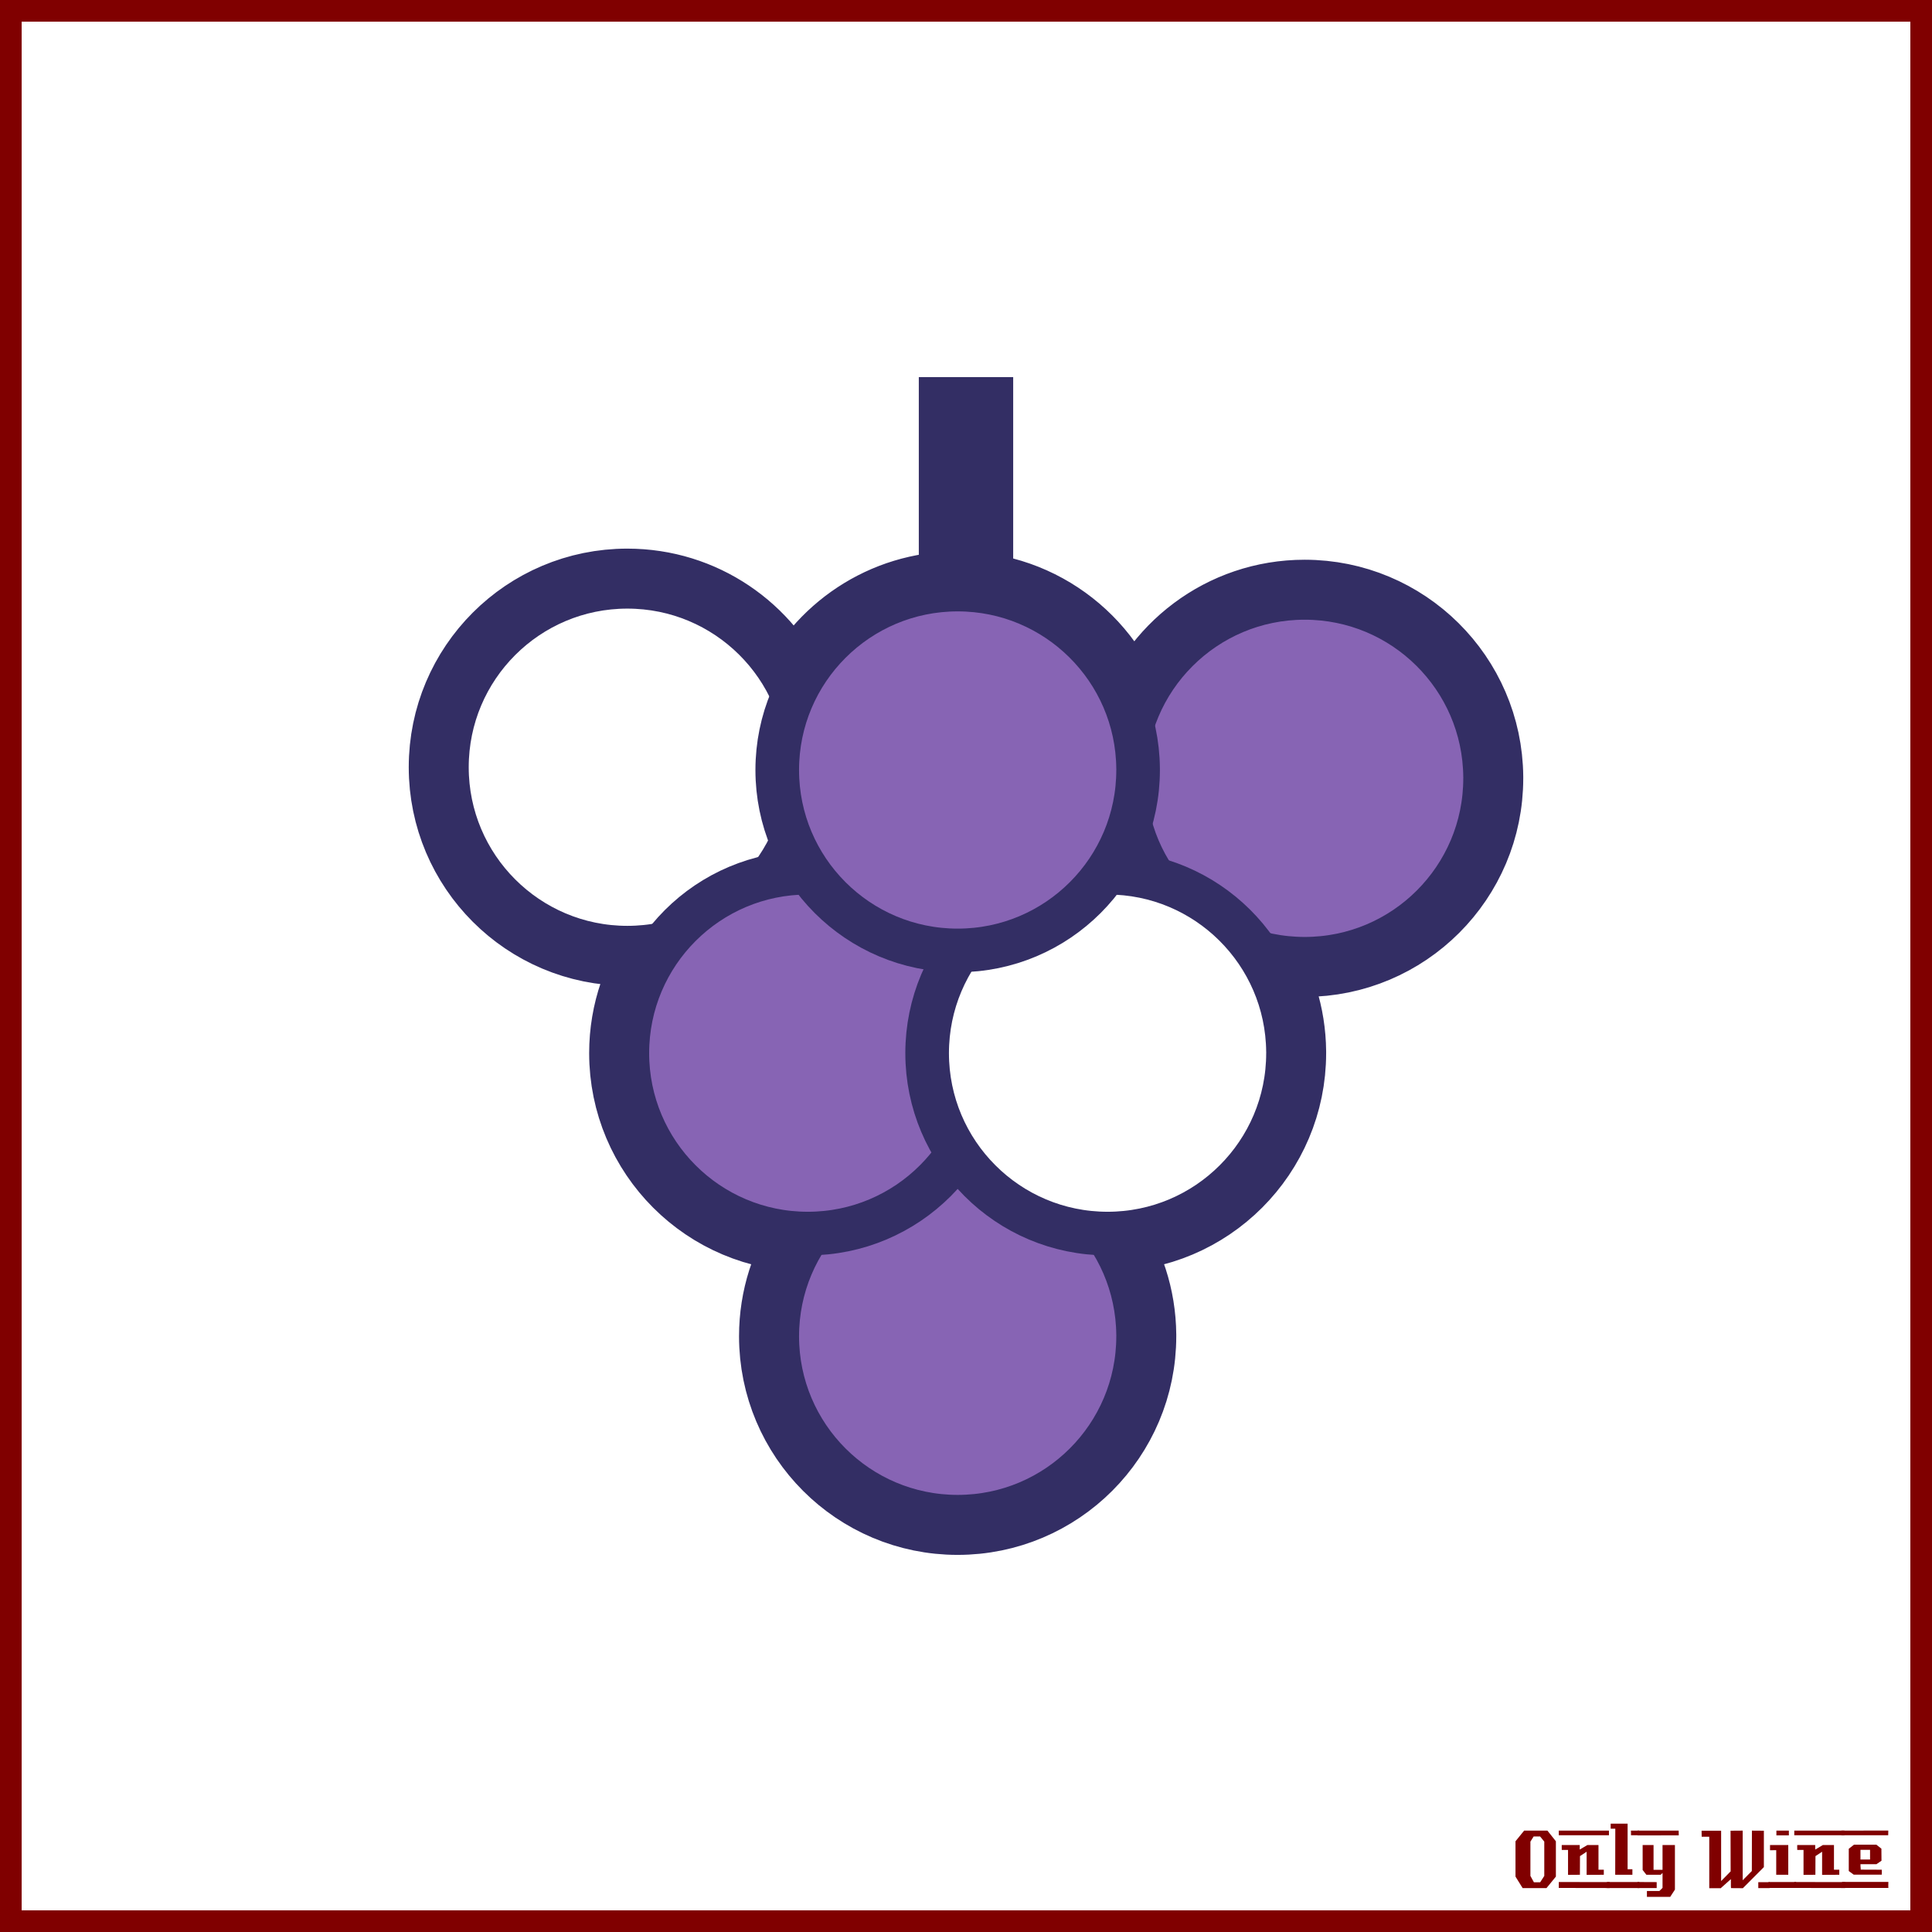 <?xml version="1.0" encoding="UTF-8" standalone="no"?>
<!-- Created with Inkscape (http://www.inkscape.org/) -->

<svg
   xmlns:dc="http://purl.org/dc/elements/1.1/"
   xmlns:cc="http://creativecommons.org/ns#"
   xmlns:rdf="http://www.w3.org/1999/02/22-rdf-syntax-ns#"
   xmlns:svg="http://www.w3.org/2000/svg"
   xmlns="http://www.w3.org/2000/svg"
   xmlns:sodipodi="http://sodipodi.sourceforge.net/DTD/sodipodi-0.dtd"
   xmlns:inkscape="http://www.inkscape.org/namespaces/inkscape"
   width="885.827"
   height="885.827"
   id="svg2"
   version="1.1"
   inkscape:version="0.48+devel r9772"
   sodipodi:docname="OnlyWine-160.svg">
  <defs
     id="defs22" />
  <sodipodi:namedview
     pagecolor="#ffffff"
     bordercolor="#666666"
     borderopacity="1"
     objecttolerance="10"
     gridtolerance="10"
     guidetolerance="10"
     inkscape:pageopacity="0"
     inkscape:pageshadow="2"
     inkscape:window-width="1440"
     inkscape:window-height="851"
     id="namedview20"
     showgrid="false"
     inkscape:zoom="0.78570671"
     inkscape:cx="442.91336"
     inkscape:cy="442.91336"
     inkscape:window-x="0"
     inkscape:window-y="1"
     inkscape:window-maximized="1"
     inkscape:current-layer="layer2" />
  <g
     inkscape:groupmode="layer"
     id="layer1"
     inkscape:label="Background"
     style="display:inline"
     sodipodi:insensitive="true">
    <g
       inkscape:label="Background"
       id="layer1-6"
       transform="translate(-1.335144e-5,-166.536)">
      <rect
         style="color:#000000;fill:none;stroke:#800000;stroke-width:9.933;stroke-linecap:butt;stroke-linejoin:miter;stroke-miterlimit:4;stroke-opacity:1;stroke-dasharray:none;stroke-dashoffset:0;marker:none;visibility:visible;display:inline;overflow:visible;enable-background:accumulate"
         id="rect3840"
         width="875.901"
         height="875.894"
         x="4.963"
         y="171.502" />
      <g
         id="g3889"
         style="fill:#800000">
        <path
           d="m 713.379,1026.962 -4.32,5.28 -10.92,0 -3.28,-5.28 0,-16.2 3.96,-4.88 10.68,0 3.88,4.88 0,16.2 m -5.32,-0.32 0,-15.72 -1.92,-2.36 -2.96,0 -1.48,2.36 0,15.72 1.6,2.92 2.88,0 1.88,-2.92"
           style="font-size:40px;font-style:normal;font-variant:normal;font-weight:normal;font-stretch:normal;text-align:start;line-height:125%;letter-spacing:0px;word-spacing:0px;writing-mode:lr-tb;text-anchor:start;fill:#800000;fill-opacity:1;stroke:none;font-family:LambrettistA;-inkscape-font-specification:LambrettistA"
           id="path3847"
           inkscape:connector-curvature="0" />
        <path
           d="m 737.71,1008.002 -23,0 0,-2.12 23,0 0,2.12 m -2.36,18.12 c -3.733,0 -6.36,0.013 -7.88,0.04 l 0,-10.6 -3.04,2 -0.04,8.56 -5.44,0.04 c 0,0 0,-3.813 0,-11.44 l -2.88,0 c -0.027,-1.52 -0.027,-2.267 0,-2.24 l 8.24,0 0,2.08 3.52,-2.08 5.08,0 c -2e-5,0 -2e-5,3.773 0,11.32 l 2.44,0 0,2.32 m 2.68,6.08 -23.32,-0.04 0,-2.72 23.32,0.04 c -2e-5,0 -2e-5,0.907 0,2.72"
           style="font-size:40px;font-style:normal;font-variant:normal;font-weight:normal;font-stretch:normal;text-align:start;line-height:125%;letter-spacing:0px;word-spacing:0px;writing-mode:lr-tb;text-anchor:start;fill:#800000;fill-opacity:1;stroke:none;font-family:LambrettistA;-inkscape-font-specification:LambrettistA"
           id="path3849"
           inkscape:connector-curvature="0" />
        <path
           d="m 751.538,1008.002 -3.72,0 c -10e-6,-0.72 -10e-6,-1.12 0,-1.2 -0.027,-0.08 -0.04,-0.387 -0.04,-0.92 l 3.76,0 0,2.12 m -3.08,18.12 -7.88,0 0.04,-21.12 -2.12,0 0,-2.32 7.76,0 0,20.92 2.2,0 0,2.52 m 3.2,6.08 -14.88,0 c 0,0 0,-0.92 0,-2.76 l 14.84,0 c -10e-6,0.747 0.013,1.667 0.04,2.76"
           style="font-size:40px;font-style:normal;font-variant:normal;font-weight:normal;font-stretch:normal;text-align:start;line-height:125%;letter-spacing:0px;word-spacing:0px;writing-mode:lr-tb;text-anchor:start;fill:#800000;fill-opacity:1;stroke:none;font-family:LambrettistA;-inkscape-font-specification:LambrettistA"
           id="path3851"
           inkscape:connector-curvature="0" />
        <path
           d="m 769.717,1008.042 -18.92,0.04 c 0,-1.467 0,-2.2 0,-2.2 l 18.88,0 c 0.027,1.333 0.04,2.053 0.04,2.16 m -1.76,24.88 -2.16,3.32 -10.68,0 0,-2.68 5.72,0 1.44,-1.44 0,-6.84 -0.84,0.84 -6.56,0 -1.72,-2.2 0,-11.44 5,0 0,11.36 4.12,0 0,-11.36 5.68,0 0,20.44 m -8.36,-0.72 -8.8,0 0,-2.76 8.8,0.04 0,2.72"
           style="font-size:40px;font-style:normal;font-variant:normal;font-weight:normal;font-stretch:normal;text-align:start;line-height:125%;letter-spacing:0px;word-spacing:0px;writing-mode:lr-tb;text-anchor:start;fill:#800000;fill-opacity:1;stroke:none;font-family:LambrettistA;-inkscape-font-specification:LambrettistA"
           id="path3853"
           inkscape:connector-curvature="0" />
        <path
           d="m 811.381,1032.242 -5.2,0 0,-2.72 5.2,0 0,2.72 m -2.64,-9.64 -9.64,9.68 c -2,0 -3.8,-0.013 -5.4,-0.04 -0.08,0 -0.107,-1.373 -0.08,-4.12 l -4.76,4.24 c -10e-6,-0.027 -0.013,-0.053 -0.04,-0.08 l -5.12,0 c -10e-6,0 -10e-6,-7.867 0,-23.6 l -3.48,0 -0.04,-2.76 8.96,0 0,23.08 4.36,-4.44 -0.04,-18.64 c 2.187,10e-5 4.04,-0.013 5.56,-0.04 l 0,22.76 4.2,-4.24 0.04,-18.52 c 1.387,0.027 3.213,0.04 5.48,0.04 -3e-5,3.28 -3e-5,8.84 0,16.68"
           style="font-size:40px;font-style:normal;font-variant:normal;font-weight:normal;font-stretch:normal;text-align:start;line-height:125%;letter-spacing:0px;word-spacing:0px;writing-mode:lr-tb;text-anchor:start;fill:#800000;fill-opacity:1;stroke:none;font-family:LambrettistA;-inkscape-font-specification:LambrettistA"
           id="path3855"
           inkscape:connector-curvature="0" />
        <path
           d="m 820.202,1008.042 -5.72,0 0,-2.16 5.72,0 0,2.16 m -0.28,18.08 -5.52,0 c -0.027,-2.16 -0.027,-5.92 0,-11.28 l -2.84,0.04 c -0.027,-1.573 -0.027,-2.373 0,-2.4 l 8.36,0 0,13.64 m 3.6,6.04 -12.64,0 c 0,0 0,-0.907 0,-2.72 l 12.64,0 0,2.72"
           style="font-size:40px;font-style:normal;font-variant:normal;font-weight:normal;font-stretch:normal;text-align:start;line-height:125%;letter-spacing:0px;word-spacing:0px;writing-mode:lr-tb;text-anchor:start;fill:#800000;fill-opacity:1;stroke:none;font-family:LambrettistA;-inkscape-font-specification:LambrettistA"
           id="path3857"
           inkscape:connector-curvature="0" />
        <path
           d="m 845.679,1008.002 -23,0 0,-2.12 23,0 0,2.12 m -2.36,18.12 c -3.733,0 -6.36,0.013 -7.88,0.04 l 0,-10.6 -3.04,2 -0.04,8.56 -5.44,0.04 c 0,0 0,-3.813 0,-11.44 l -2.88,0 c -0.027,-1.52 -0.027,-2.267 0,-2.24 l 8.24,0 0,2.08 3.52,-2.08 5.08,0 c -2e-5,0 -2e-5,3.773 0,11.32 l 2.44,0 0,2.32 m 2.68,6.08 -23.32,-0.04 0,-2.72 23.32,0.04 c -2e-5,0 -2e-5,0.907 0,2.72"
           style="font-size:40px;font-style:normal;font-variant:normal;font-weight:normal;font-stretch:normal;text-align:start;line-height:125%;letter-spacing:0px;word-spacing:0px;writing-mode:lr-tb;text-anchor:start;fill:#800000;fill-opacity:1;stroke:none;font-family:LambrettistA;-inkscape-font-specification:LambrettistA"
           id="path3859"
           inkscape:connector-curvature="0" />
        <path
           d="m 865.787,1005.842 -0.04,2.16 -21.48,0 c 0,10e-5 0,-0.707 0,-2.12 l 21.52,-0.04 m -3,20.24 -12.84,0 -2.28,-1.68 0,-10.2 2.4,-1.88 10.24,0 2.32,1.84 0.04,5.52 -2.32,1.6 -7.32,0 c -10e-6,0.64 0.013,1.067 0.04,1.28 0.053,0.213 0.08,0.613 0.08,1.2 l 9.64,0.04 c 0.053,0.907 0.053,1.667 0,2.28 m 3.04,6.08 -21.24,0 c 0,0 0,-0.92 0,-2.76 l 21.24,0 c -0.053,1.493 -0.053,2.413 0,2.76 m -8.4,-13.04 0,-4.44 -4.4,0 0,4.44 4.4,0"
           style="font-size:40px;font-style:normal;font-variant:normal;font-weight:normal;font-stretch:normal;text-align:start;line-height:125%;letter-spacing:0px;word-spacing:0px;writing-mode:lr-tb;text-anchor:start;fill:#800000;fill-opacity:1;stroke:none;font-family:LambrettistA;-inkscape-font-specification:LambrettistA"
           id="path3861"
           inkscape:connector-curvature="0" />
      </g>
    </g>
  </g>
  <g
     inkscape:groupmode="layer"
     id="layer2"
     inkscape:label="Draw">
    <g
       id="g14831"
       transform="translate(692.954,4.905)">
      <g
         id="g14822">
        <path
           style="color:#000000;fill:none;stroke:#332e64;stroke-width:35;stroke-linecap:round;stroke-linejoin:round;stroke-miterlimit:4;stroke-opacity:1;stroke-dasharray:none;stroke-dashoffset:0;marker:none;visibility:visible;display:inline;overflow:visible;enable-background:accumulate"
           d="m -405.322,264.139 c -45.689,0 -82.719,37.029 -82.719,82.719 0,45.689 37.029,82.719 82.719,82.719 5.8,0 11.443,-0.583 16.906,-1.719 -10.599,13.906 -16.906,31.26 -16.906,50.094 0,45.689 37.029,82.719 82.719,82.719 0.241,0 0.478,0.002 0.719,0 -9.275,13.368 -14.719,29.591 -14.719,47.094 0,45.689 37.029,82.75 82.719,82.75 45.689,0 82.75,-37.061 82.75,-82.75 l 0,-0.719 c -0.149,-17.237 -5.575,-33.196 -14.719,-46.375 0.237,0.002 0.481,0 0.719,0 45.689,0 82.719,-37.029 82.719,-82.719 l 0,-0.719 c -0.146,-16.827 -5.311,-32.443 -14.062,-45.438 6.919,1.877 14.174,2.875 21.687,2.875 45.689,0 82.75,-37.029 82.75,-82.719 l 0,-0.719 c -0.394,-45.408 -37.34,-82 -82.75,-82 -37.112,0 -68.517,24.432 -79,58.094 -9.236,-35.64 -41.623,-61.938 -80.094,-61.938 -33.585,0 -62.476,20.03 -75.438,48.781 -12.679,-29.451 -41.943,-50.031 -76,-50.031 z"
           id="path13984"
           inkscape:connector-curvature="0" />
        <path
           transform="translate(-150.767,103.778)"
           sodipodi:open="true"
           sodipodi:end="6.2745164"
           sodipodi:start="0"
           d="m -171.82,243.093 c 0,45.689 -37.039,82.728 -82.728,82.728 -45.689,0 -82.728,-37.039 -82.728,-82.728 0,-45.689 37.039,-82.728 82.728,-82.728 45.41,0 82.331,36.603 82.725,82.011"
           sodipodi:ry="82.728073"
           sodipodi:rx="82.728073"
           sodipodi:cy="243.09325"
           sodipodi:cx="-254.54791"
           id="path14774"
           style="color:#000000;fill:#ffffff;fill-opacity:1;stroke:#332e64;stroke-width:20;stroke-linecap:round;stroke-linejoin:round;stroke-miterlimit:4;stroke-opacity:1;stroke-dasharray:none;stroke-dashoffset:0;marker:none;visibility:visible;display:inline;overflow:visible;enable-background:accumulate"
           sodipodi:type="arc" />
        <path
           transform="translate(159.781,108.869)"
           sodipodi:open="true"
           sodipodi:end="6.2745164"
           sodipodi:start="0"
           d="m -171.82,243.093 c 0,45.689 -37.039,82.728 -82.728,82.728 -45.689,0 -82.728,-37.039 -82.728,-82.728 0,-45.689 37.039,-82.728 82.728,-82.728 45.41,0 82.331,36.603 82.725,82.011"
           sodipodi:ry="82.728073"
           sodipodi:rx="82.728073"
           sodipodi:cy="243.09325"
           sodipodi:cx="-254.54791"
           id="path14778"
           style="color:#000000;fill:#8764b4;fill-opacity:1;stroke:#332e64;stroke-width:20;stroke-linecap:round;stroke-linejoin:round;stroke-miterlimit:4;stroke-opacity:1;stroke-dasharray:none;stroke-dashoffset:0;marker:none;visibility:visible;display:inline;overflow:visible;enable-background:accumulate"
           sodipodi:type="arc" />
        <path
           sodipodi:type="arc"
           style="color:#000000;fill:#8764b4;fill-opacity:1;stroke:#332e64;stroke-width:20;stroke-linecap:round;stroke-linejoin:round;stroke-miterlimit:4;stroke-opacity:1;stroke-dasharray:none;stroke-dashoffset:0;marker:none;visibility:visible;display:inline;overflow:visible;enable-background:accumulate"
           id="path14784"
           sodipodi:cx="-254.54791"
           sodipodi:cy="243.09325"
           sodipodi:rx="82.728073"
           sodipodi:ry="82.728073"
           d="m -171.82,243.093 c 0,45.689 -37.039,82.728 -82.728,82.728 -45.689,0 -82.728,-37.039 -82.728,-82.728 0,-45.689 37.039,-82.728 82.728,-82.728 45.41,0 82.331,36.603 82.725,82.011"
           sodipodi:start="0"
           sodipodi:end="6.2745164"
           sodipodi:open="true"
           transform="translate(0.689,364.689)" />
        <path
           sodipodi:type="arc"
           style="color:#000000;fill:#8764b4;fill-opacity:1;stroke:#332e64;stroke-width:20;stroke-linecap:round;stroke-linejoin:round;stroke-miterlimit:4;stroke-opacity:1;stroke-dasharray:none;stroke-dashoffset:0;marker:none;visibility:visible;display:inline;overflow:visible;enable-background:accumulate"
           id="path14780"
           sodipodi:cx="-254.54791"
           sodipodi:cy="243.09325"
           sodipodi:rx="82.728073"
           sodipodi:ry="82.728073"
           d="m -171.82,243.093 c 0,45.689 -37.039,82.728 -82.728,82.728 -45.689,0 -82.728,-37.039 -82.728,-82.728 0,-45.689 37.039,-82.728 82.728,-82.728 45.41,0 82.331,36.603 82.725,82.011"
           sodipodi:start="0"
           sodipodi:end="6.2745164"
           sodipodi:open="true"
           transform="translate(-68.039,234.87)" />
        <path
           transform="translate(69.417,234.87)"
           sodipodi:open="true"
           sodipodi:end="6.2745164"
           sodipodi:start="0"
           d="m -171.82,243.093 c 0,45.689 -37.039,82.728 -82.728,82.728 -45.689,0 -82.728,-37.039 -82.728,-82.728 0,-45.689 37.039,-82.728 82.728,-82.728 45.41,0 82.331,36.603 82.725,82.011"
           sodipodi:ry="82.728073"
           sodipodi:rx="82.728073"
           sodipodi:cy="243.09325"
           sodipodi:cx="-254.54791"
           id="path14782"
           style="color:#000000;fill:#ffffff;fill-opacity:1;stroke:#332e64;stroke-width:20;stroke-linecap:round;stroke-linejoin:round;stroke-miterlimit:4;stroke-opacity:1;stroke-dasharray:none;stroke-dashoffset:0;marker:none;visibility:visible;display:inline;overflow:visible;enable-background:accumulate"
           sodipodi:type="arc" />
        <path
           sodipodi:type="arc"
           style="color:#000000;fill:#8764b4;fill-opacity:1;stroke:#332e64;stroke-width:20;stroke-linecap:round;stroke-linejoin:round;stroke-miterlimit:4;stroke-opacity:1;stroke-dasharray:none;stroke-dashoffset:0;marker:none;visibility:visible;display:inline;overflow:visible;enable-background:accumulate"
           id="path14776"
           sodipodi:cx="-254.54791"
           sodipodi:cy="243.09325"
           sodipodi:rx="82.728073"
           sodipodi:ry="82.728073"
           d="m -171.82,243.093 c 0,45.689 -37.039,82.728 -82.728,82.728 -45.689,0 -82.728,-37.039 -82.728,-82.728 0,-45.689 37.039,-82.728 82.728,-82.728 45.41,0 82.331,36.603 82.725,82.011"
           sodipodi:start="0"
           sodipodi:end="6.2745164"
           sodipodi:open="true"
           transform="translate(0.689,105.05)" />
      </g>
      <rect
         y="168.002"
         x="-271.678"
         height="94.183"
         width="43.273"
         id="rect14820"
         style="color:#000000;fill:#332e64;fill-opacity:1;stroke:none;stroke-width:1px;marker:none;visibility:visible;display:inline;overflow:visible;enable-background:accumulate" />
    </g>
  </g>
  <style
     type="text/css"
     id="style_css_sheet"> 
/*
 * Below are Cascading Style Sheet (CSS) definitions in use in this file,
 * which allow easily changing how countries are displayed.
 *
 */

/*
 * Circles around small countries
 *
 * Change opacity to 1 to display all circles.
 *
 */
.circlexx
{
   opacity:0;
   fill:#e0e0e0;
   stroke:#000000;
   stroke-width:0.5;
}

/*
 * Smaller circles around French DOMs and Chinese SARs
 *
 * Change opacity to 1 to display all subnational circles.
 *
 */
.subxx
{
   opacity:0;
   stroke-width:0.3;
}

/*
 * Circles around small, unrecognized countries
 *
 * Change opacity to 1 to display all circles.
 *
 */
.unxx
{
   opacity:0;
   fill:#e0e0e0;
   stroke:#000000;
   stroke-width:0.3;
}

/*
 * Circles around small countries, but with no permanent residents 
 *
 * Change opacity to 1 to display all circles.
 *
 */
.noxx
{
   opacity:0;
   fill:#e0e0e0;
   stroke:#000000;
   stroke-width:0.5;
}

/*
 * land
 */
.landxx
{
   fill: #e0e0e0;
   stroke:#ffffff;
   stroke-width:0.5;
   fill-rule:evenodd;
}

/*
 * Styles for coastlines of islands with no borders
 */
.coastxx
{
   fill: #e0e0e0;
   stroke:#ffffff;
   stroke-width:0.3;
   fill-rule:evenodd;
}

/*
 * Styles for nations with limited recognition
 */
.limitxx
{
   fill: #e0e0e0;
   stroke:#ffffff;
   stroke-width:0;
   fill-rule:evenodd;
}

/*
 * Styles for nations with no permanent population.
 */
.antxx
{
   fill: #e0e0e0;
   stroke:#ffffff;
   stroke-width:0;
   fill-rule:evenodd;
}

/*
 * Ocean
 */
.oceanxx
{
   opacity: 1;
   color: #000000;
   fill:#ffffff;
   stroke:#000;
   stroke-width:0.5;
   stroke-miterlimit:1;
}

/*
 * Additional style rules
 *
 * The following are examples of colouring countries.  You can substitute these with your own styles to colour the countries on the map.
 *
 * Color a few countries:
 *
 * .gb, .au, .nc
 * {
 *    fill:       #ff0000;
 * }
 *
 * Color a few small country circles (and the countries):
 *
 * .ms, .ky
 * {
 *    opacity:    1;
 *    fill:       #ff0000;
 * }
 *
 */

.frx, .si, .hr, .mk, .pt, .ch, .it, .at 
{
    fill:       #330000;
}
.va, .ad, .pm, .nf, .fk
{
    opacity:    1;
    fill:       #330000;
}
.uy, .gr, .lv, .be, .de, .ro, .au, .ar, .es, .nl, .gb, .hu, .bg, .cz, .gq, .no, .nz, .ge, .sk, .gl
{
    fill:       #660000;
}
.mt, .gi, .bm, .nc, .st, .ck, .aw, .ky, .vg
{
    opacity:    1;
    fill:       #660000;
}
.cl, .rs, .cy, .me, .is, .ca, .dk, .md, .ba, .us, .az, .am, .ru, .tn, .za, .al
{
    fill:       #996699;
}
.ea, .mo, .sc, .tc, .pf, .bs, .bq, .cx, .tv, .nu, .ag, .hk, .fo, .cv, .lc
{
    opacity:    1;
    fill:       #996699;
}
.se, .by, .ao, .ie, .ga, .ua, .fi, .gw, .uz, .il, .py, .ae, .ee, .jp, .dz, .pe, .kg, .kz, .br, .tg, .cn, .mx, .cr, .ci, .ma, .gh, .bz, .do
{
    fill:       #cc99cc;
}
.cw, .ai, .sh, .sg, .sx, .bb, .wf, .lb, .yt, .li, .vi, .mv, .gd, .kn, .ms, .mu, .dm, .gu, .pw, .fj, .vu, .dm, .vc, .tt
{
    opacity:    1;
    fill:       #cc99cc;
}
.bo, .mn, .tm, .qa, .bf, .tw, .dj, .sr, .cd, .kr, .ve, .bj, .cm, .cu, .sn, .mz, .mg, .zw, .co, .ec, .sz, .zm, .th, .ng, .gt, .sv, .td, .tr, .om, .lr, .my, .ke, .hn, .pg, .vn, .sl, .ni, .gn, .gy, .kh, .lt, .tz, .ht, .ph, .gm, .ne, .jo, .la, .mw, .ly, .cf, .cg, .lk, .na, .bt, .ml, .ug, .eg, .np, .bi, .rw, .iq, .kw, .mm, .in, .id, .mr, .et, .af, .kp, .sa, .sd, .pl, .pa, .tj, .sy, .er, .bd, .ye, .ir
{
    fill:       #ffccff;
}

.jm, .bh, .to, .pr, .mh, .ws, .tl, .ki, .km, .sb, .xk, .bn, .mq, .as
{
    opacity:    1;
    fill:       #ffccff;
}

</style>
  <style
     id="style_css_sheet-1"
     type="text/css"> 
/*
 * Below are Cascading Style Sheet (CSS) definitions in use in this file,
 * which allow easily changing how countries are displayed.
 *
 */

/*
 * Circles around small countries
 *
 * Change opacity to 1 to display all circles.
 *
 */
.circlexx
{
   opacity:0;
   fill:#e0e0e0;
   stroke:#000000;
   stroke-width:0.5;
}

/*
 * Smaller circles around French DOMs and Chinese SARs
 *
 * Change opacity to 1 to display all subnational circles.
 *
 */
.subxx
{
   opacity:0;
   stroke-width:0.3;
}

/*
 * Circles around small, unrecognized countries
 *
 * Change opacity to 1 to display all circles.
 *
 */
.unxx
{
   opacity:0;
   fill:#e0e0e0;
   stroke:#000000;
   stroke-width:0.3;
}

/*
 * Circles around small countries, but with no permanent residents 
 *
 * Change opacity to 1 to display all circles.
 *
 */
.noxx
{
   opacity:0;
   fill:#e0e0e0;
   stroke:#000000;
   stroke-width:0.5;
}

/*
 * land
 */
.landxx
{
   fill: #e0e0e0;
   stroke:#ffffff;
   stroke-width:0.5;
   fill-rule:evenodd;
}

/*
 * Styles for coastlines of islands with no borders
 */
.coastxx
{
   fill: #e0e0e0;
   stroke:#ffffff;
   stroke-width:0.3;
   fill-rule:evenodd;
}

/*
 * Styles for nations with limited recognition
 */
.limitxx
{
   fill: #e0e0e0;
   stroke:#ffffff;
   stroke-width:0;
   fill-rule:evenodd;
}

/*
 * Styles for nations with no permanent population.
 */
.antxx
{
   fill: #e0e0e0;
   stroke:#ffffff;
   stroke-width:0;
   fill-rule:evenodd;
}

/*
 * Ocean
 */
.oceanxx
{
   opacity: 1;
   color: #000000;
   fill:#ffffff;
   stroke:#000;
   stroke-width:0.5;
   stroke-miterlimit:1;
}

/*
 * Additional style rules
 *
 * The following are examples of colouring countries.  You can substitute these with your own styles to colour the countries on the map.
 *
 * Color a few countries:
 *
 * .gb, .au, .nc
 * {
 *    fill:       #ff0000;
 * }
 *
 * Color a few small country circles (and the countries):
 *
 * .ms, .ky
 * {
 *    opacity:    1;
 *    fill:       #ff0000;
 * }
 *
 */

.frx, .si, .hr, .mk, .pt, .ch, .it, .at 
{
    fill:       #330000;
}
.va, .ad, .pm, .nf, .fk
{
    opacity:    1;
    fill:       #330000;
}
.uy, .gr, .lv, .be, .de, .ro, .au, .ar, .es, .nl, .gb, .hu, .bg, .cz, .gq, .no, .nz, .ge, .sk, .gl
{
    fill:       #660000;
}
.mt, .gi, .bm, .nc, .st, .ck, .aw, .ky, .vg
{
    opacity:    1;
    fill:       #660000;
}
.cl, .rs, .cy, .me, .is, .ca, .dk, .md, .ba, .us, .az, .am, .ru, .tn, .za, .al
{
    fill:       #996699;
}
.ea, .mo, .sc, .tc, .pf, .bs, .bq, .cx, .tv, .nu, .ag, .hk, .fo, .cv, .lc
{
    opacity:    1;
    fill:       #996699;
}
.se, .by, .ao, .ie, .ga, .ua, .fi, .gw, .uz, .il, .py, .ae, .ee, .jp, .dz, .pe, .kg, .kz, .br, .tg, .cn, .mx, .cr, .ci, .ma, .gh, .bz, .do
{
    fill:       #cc99cc;
}
.cw, .ai, .sh, .sg, .sx, .bb, .wf, .lb, .yt, .li, .vi, .mv, .gd, .kn, .ms, .mu, .dm, .gu, .pw, .fj, .vu, .dm, .vc, .tt
{
    opacity:    1;
    fill:       #cc99cc;
}
.bo, .mn, .tm, .qa, .bf, .tw, .dj, .sr, .cd, .kr, .ve, .bj, .cm, .cu, .sn, .mz, .mg, .zw, .co, .ec, .sz, .zm, .th, .ng, .gt, .sv, .td, .tr, .om, .lr, .my, .ke, .hn, .pg, .vn, .sl, .ni, .gn, .gy, .kh, .lt, .tz, .ht, .ph, .gm, .ne, .jo, .la, .mw, .ly, .cf, .cg, .lk, .na, .bt, .ml, .ug, .eg, .np, .bi, .rw, .iq, .kw, .mm, .in, .id, .mr, .et, .af, .kp, .sa, .sd, .pl, .pa, .tj, .sy, .er, .bd, .ye, .ir
{
    fill:       #ffccff;
}

.jm, .bh, .to, .pr, .mh, .ws, .tl, .ki, .km, .sb, .xk, .bn, .mq, .as
{
    opacity:    1;
    fill:       #ffccff;
}

</style>
  <style
     id="style_css_sheet-6"
     type="text/css"> 
/*
 * Below are Cascading Style Sheet (CSS) definitions in use in this file,
 * which allow easily changing how countries are displayed.
 *
 */

/*
 * Circles around small countries
 *
 * Change opacity to 1 to display all circles.
 *
 */
.circlexx
{
   opacity:0;
   fill:#e0e0e0;
   stroke:#000000;
   stroke-width:0.5;
}

/*
 * Smaller circles around French DOMs and Chinese SARs
 *
 * Change opacity to 1 to display all subnational circles.
 *
 */
.subxx
{
   opacity:0;
   stroke-width:0.3;
}

/*
 * Circles around small, unrecognized countries
 *
 * Change opacity to 1 to display all circles.
 *
 */
.unxx
{
   opacity:0;
   fill:#e0e0e0;
   stroke:#000000;
   stroke-width:0.3;
}

/*
 * Circles around small countries, but with no permanent residents 
 *
 * Change opacity to 1 to display all circles.
 *
 */
.noxx
{
   opacity:0;
   fill:#e0e0e0;
   stroke:#000000;
   stroke-width:0.5;
}

/*
 * land
 */
.landxx
{
   fill: #e0e0e0;
   stroke:#ffffff;
   stroke-width:0.5;
   fill-rule:evenodd;
}

/*
 * Styles for coastlines of islands with no borders
 */
.coastxx
{
   fill: #e0e0e0;
   stroke:#ffffff;
   stroke-width:0.3;
   fill-rule:evenodd;
}

/*
 * Styles for nations with limited recognition
 */
.limitxx
{
   fill: #e0e0e0;
   stroke:#ffffff;
   stroke-width:0;
   fill-rule:evenodd;
}

/*
 * Styles for nations with no permanent population.
 */
.antxx
{
   fill: #e0e0e0;
   stroke:#ffffff;
   stroke-width:0;
   fill-rule:evenodd;
}

/*
 * Ocean
 */
.oceanxx
{
   opacity: 1;
   color: #000000;
   fill:#ffffff;
   stroke:#000;
   stroke-width:0.5;
   stroke-miterlimit:1;
}

/*
 * Additional style rules
 *
 * The following are examples of colouring countries.  You can substitute these with your own styles to colour the countries on the map.
 *
 * Color a few countries:
 *
 * .gb, .au, .nc
 * {
 *    fill:       #ff0000;
 * }
 *
 * Color a few small country circles (and the countries):
 *
 * .ms, .ky
 * {
 *    opacity:    1;
 *    fill:       #ff0000;
 * }
 *
 */

.frx, .si, .hr, .mk, .pt, .ch, .it, .at 
{
    fill:       #330000;
}
.va, .ad, .pm, .nf, .fk
{
    opacity:    1;
    fill:       #330000;
}
.uy, .gr, .lv, .be, .de, .ro, .au, .ar, .es, .nl, .gb, .hu, .bg, .cz, .gq, .no, .nz, .ge, .sk, .gl
{
    fill:       #660000;
}
.mt, .gi, .bm, .nc, .st, .ck, .aw, .ky, .vg
{
    opacity:    1;
    fill:       #660000;
}
.cl, .rs, .cy, .me, .is, .ca, .dk, .md, .ba, .us, .az, .am, .ru, .tn, .za, .al
{
    fill:       #996699;
}
.ea, .mo, .sc, .tc, .pf, .bs, .bq, .cx, .tv, .nu, .ag, .hk, .fo, .cv, .lc
{
    opacity:    1;
    fill:       #996699;
}
.se, .by, .ao, .ie, .ga, .ua, .fi, .gw, .uz, .il, .py, .ae, .ee, .jp, .dz, .pe, .kg, .kz, .br, .tg, .cn, .mx, .cr, .ci, .ma, .gh, .bz, .do
{
    fill:       #cc99cc;
}
.cw, .ai, .sh, .sg, .sx, .bb, .wf, .lb, .yt, .li, .vi, .mv, .gd, .kn, .ms, .mu, .dm, .gu, .pw, .fj, .vu, .dm, .vc, .tt
{
    opacity:    1;
    fill:       #cc99cc;
}
.bo, .mn, .tm, .qa, .bf, .tw, .dj, .sr, .cd, .kr, .ve, .bj, .cm, .cu, .sn, .mz, .mg, .zw, .co, .ec, .sz, .zm, .th, .ng, .gt, .sv, .td, .tr, .om, .lr, .my, .ke, .hn, .pg, .vn, .sl, .ni, .gn, .gy, .kh, .lt, .tz, .ht, .ph, .gm, .ne, .jo, .la, .mw, .ly, .cf, .cg, .lk, .na, .bt, .ml, .ug, .eg, .np, .bi, .rw, .iq, .kw, .mm, .in, .id, .mr, .et, .af, .kp, .sa, .sd, .pl, .pa, .tj, .sy, .er, .bd, .ye, .ir
{
    fill:       #ffccff;
}

.jm, .bh, .to, .pr, .mh, .ws, .tl, .ki, .km, .sb, .xk, .bn, .mq, .as
{
    opacity:    1;
    fill:       #ffccff;
}

</style>
  <style
     type="text/css"
     id="style_css_sheet-1-4"> 
/*
 * Below are Cascading Style Sheet (CSS) definitions in use in this file,
 * which allow easily changing how countries are displayed.
 *
 */

/*
 * Circles around small countries
 *
 * Change opacity to 1 to display all circles.
 *
 */
.circlexx
{
   opacity:0;
   fill:#e0e0e0;
   stroke:#000000;
   stroke-width:0.5;
}

/*
 * Smaller circles around French DOMs and Chinese SARs
 *
 * Change opacity to 1 to display all subnational circles.
 *
 */
.subxx
{
   opacity:0;
   stroke-width:0.3;
}

/*
 * Circles around small, unrecognized countries
 *
 * Change opacity to 1 to display all circles.
 *
 */
.unxx
{
   opacity:0;
   fill:#e0e0e0;
   stroke:#000000;
   stroke-width:0.3;
}

/*
 * Circles around small countries, but with no permanent residents 
 *
 * Change opacity to 1 to display all circles.
 *
 */
.noxx
{
   opacity:0;
   fill:#e0e0e0;
   stroke:#000000;
   stroke-width:0.5;
}

/*
 * land
 */
.landxx
{
   fill: #e0e0e0;
   stroke:#ffffff;
   stroke-width:0.5;
   fill-rule:evenodd;
}

/*
 * Styles for coastlines of islands with no borders
 */
.coastxx
{
   fill: #e0e0e0;
   stroke:#ffffff;
   stroke-width:0.3;
   fill-rule:evenodd;
}

/*
 * Styles for nations with limited recognition
 */
.limitxx
{
   fill: #e0e0e0;
   stroke:#ffffff;
   stroke-width:0;
   fill-rule:evenodd;
}

/*
 * Styles for nations with no permanent population.
 */
.antxx
{
   fill: #e0e0e0;
   stroke:#ffffff;
   stroke-width:0;
   fill-rule:evenodd;
}

/*
 * Ocean
 */
.oceanxx
{
   opacity: 1;
   color: #000000;
   fill:#ffffff;
   stroke:#000;
   stroke-width:0.5;
   stroke-miterlimit:1;
}

/*
 * Additional style rules
 *
 * The following are examples of colouring countries.  You can substitute these with your own styles to colour the countries on the map.
 *
 * Color a few countries:
 *
 * .gb, .au, .nc
 * {
 *    fill:       #ff0000;
 * }
 *
 * Color a few small country circles (and the countries):
 *
 * .ms, .ky
 * {
 *    opacity:    1;
 *    fill:       #ff0000;
 * }
 *
 */

.frx, .si, .hr, .mk, .pt, .ch, .it, .at 
{
    fill:       #330000;
}
.va, .ad, .pm, .nf, .fk
{
    opacity:    1;
    fill:       #330000;
}
.uy, .gr, .lv, .be, .de, .ro, .au, .ar, .es, .nl, .gb, .hu, .bg, .cz, .gq, .no, .nz, .ge, .sk, .gl
{
    fill:       #660000;
}
.mt, .gi, .bm, .nc, .st, .ck, .aw, .ky, .vg
{
    opacity:    1;
    fill:       #660000;
}
.cl, .rs, .cy, .me, .is, .ca, .dk, .md, .ba, .us, .az, .am, .ru, .tn, .za, .al
{
    fill:       #996699;
}
.ea, .mo, .sc, .tc, .pf, .bs, .bq, .cx, .tv, .nu, .ag, .hk, .fo, .cv, .lc
{
    opacity:    1;
    fill:       #996699;
}
.se, .by, .ao, .ie, .ga, .ua, .fi, .gw, .uz, .il, .py, .ae, .ee, .jp, .dz, .pe, .kg, .kz, .br, .tg, .cn, .mx, .cr, .ci, .ma, .gh, .bz, .do
{
    fill:       #cc99cc;
}
.cw, .ai, .sh, .sg, .sx, .bb, .wf, .lb, .yt, .li, .vi, .mv, .gd, .kn, .ms, .mu, .dm, .gu, .pw, .fj, .vu, .dm, .vc, .tt
{
    opacity:    1;
    fill:       #cc99cc;
}
.bo, .mn, .tm, .qa, .bf, .tw, .dj, .sr, .cd, .kr, .ve, .bj, .cm, .cu, .sn, .mz, .mg, .zw, .co, .ec, .sz, .zm, .th, .ng, .gt, .sv, .td, .tr, .om, .lr, .my, .ke, .hn, .pg, .vn, .sl, .ni, .gn, .gy, .kh, .lt, .tz, .ht, .ph, .gm, .ne, .jo, .la, .mw, .ly, .cf, .cg, .lk, .na, .bt, .ml, .ug, .eg, .np, .bi, .rw, .iq, .kw, .mm, .in, .id, .mr, .et, .af, .kp, .sa, .sd, .pl, .pa, .tj, .sy, .er, .bd, .ye, .ir
{
    fill:       #ffccff;
}

.jm, .bh, .to, .pr, .mh, .ws, .tl, .ki, .km, .sb, .xk, .bn, .mq, .as
{
    opacity:    1;
    fill:       #ffccff;
}

</style>
  <style
     id="style_css_sheet-8"
     type="text/css"> 
/*
 * Below are Cascading Style Sheet (CSS) definitions in use in this file,
 * which allow easily changing how countries are displayed.
 *
 */

/*
 * Circles around small countries
 *
 * Change opacity to 1 to display all circles.
 *
 */
.circlexx
{
   opacity:0;
   fill:#e0e0e0;
   stroke:#000000;
   stroke-width:0.5;
}

/*
 * Smaller circles around French DOMs and Chinese SARs
 *
 * Change opacity to 1 to display all subnational circles.
 *
 */
.subxx
{
   opacity:0;
   stroke-width:0.3;
}

/*
 * Circles around small, unrecognized countries
 *
 * Change opacity to 1 to display all circles.
 *
 */
.unxx
{
   opacity:0;
   fill:#e0e0e0;
   stroke:#000000;
   stroke-width:0.3;
}

/*
 * Circles around small countries, but with no permanent residents 
 *
 * Change opacity to 1 to display all circles.
 *
 */
.noxx
{
   opacity:0;
   fill:#e0e0e0;
   stroke:#000000;
   stroke-width:0.5;
}

/*
 * land
 */
.landxx
{
   fill: #e0e0e0;
   stroke:#ffffff;
   stroke-width:0.5;
   fill-rule:evenodd;
}

/*
 * Styles for coastlines of islands with no borders
 */
.coastxx
{
   fill: #e0e0e0;
   stroke:#ffffff;
   stroke-width:0.3;
   fill-rule:evenodd;
}

/*
 * Styles for nations with limited recognition
 */
.limitxx
{
   fill: #e0e0e0;
   stroke:#ffffff;
   stroke-width:0;
   fill-rule:evenodd;
}

/*
 * Styles for nations with no permanent population.
 */
.antxx
{
   fill: #e0e0e0;
   stroke:#ffffff;
   stroke-width:0;
   fill-rule:evenodd;
}

/*
 * Ocean
 */
.oceanxx
{
   opacity: 1;
   color: #000000;
   fill:#ffffff;
   stroke:#000;
   stroke-width:0.5;
   stroke-miterlimit:1;
}

/*
 * Additional style rules
 *
 * The following are examples of colouring countries.  You can substitute these with your own styles to colour the countries on the map.
 *
 * Color a few countries:
 *
 * .gb, .au, .nc
 * {
 *    fill:       #ff0000;
 * }
 *
 * Color a few small country circles (and the countries):
 *
 * .ms, .ky
 * {
 *    opacity:    1;
 *    fill:       #ff0000;
 * }
 *
 */

.frx, .si, .hr, .mk, .pt, .ch, .it, .at 
{
    fill:       #330000;
}
.va, .ad, .pm, .nf, .fk
{
    opacity:    1;
    fill:       #330000;
}
.uy, .gr, .lv, .be, .de, .ro, .au, .ar, .es, .nl, .gb, .hu, .bg, .cz, .gq, .no, .nz, .ge, .sk, .gl
{
    fill:       #660000;
}
.mt, .gi, .bm, .nc, .st, .ck, .aw, .ky, .vg
{
    opacity:    1;
    fill:       #660000;
}
.cl, .rs, .cy, .me, .is, .ca, .dk, .md, .ba, .us, .az, .am, .ru, .tn, .za, .al
{
    fill:       #996699;
}
.ea, .mo, .sc, .tc, .pf, .bs, .bq, .cx, .tv, .nu, .ag, .hk, .fo, .cv, .lc
{
    opacity:    1;
    fill:       #996699;
}
.se, .by, .ao, .ie, .ga, .ua, .fi, .gw, .uz, .il, .py, .ae, .ee, .jp, .dz, .pe, .kg, .kz, .br, .tg, .cn, .mx, .cr, .ci, .ma, .gh, .bz, .do
{
    fill:       #cc99cc;
}
.cw, .ai, .sh, .sg, .sx, .bb, .wf, .lb, .yt, .li, .vi, .mv, .gd, .kn, .ms, .mu, .dm, .gu, .pw, .fj, .vu, .dm, .vc, .tt
{
    opacity:    1;
    fill:       #cc99cc;
}
.bo, .mn, .tm, .qa, .bf, .tw, .dj, .sr, .cd, .kr, .ve, .bj, .cm, .cu, .sn, .mz, .mg, .zw, .co, .ec, .sz, .zm, .th, .ng, .gt, .sv, .td, .tr, .om, .lr, .my, .ke, .hn, .pg, .vn, .sl, .ni, .gn, .gy, .kh, .lt, .tz, .ht, .ph, .gm, .ne, .jo, .la, .mw, .ly, .cf, .cg, .lk, .na, .bt, .ml, .ug, .eg, .np, .bi, .rw, .iq, .kw, .mm, .in, .id, .mr, .et, .af, .kp, .sa, .sd, .pl, .pa, .tj, .sy, .er, .bd, .ye, .ir
{
    fill:       #ffccff;
}

.jm, .bh, .to, .pr, .mh, .ws, .tl, .ki, .km, .sb, .xk, .bn, .mq, .as
{
    opacity:    1;
    fill:       #ffccff;
}

</style>
  <style
     type="text/css"
     id="style_css_sheet-1-7"> 
/*
 * Below are Cascading Style Sheet (CSS) definitions in use in this file,
 * which allow easily changing how countries are displayed.
 *
 */

/*
 * Circles around small countries
 *
 * Change opacity to 1 to display all circles.
 *
 */
.circlexx
{
   opacity:0;
   fill:#e0e0e0;
   stroke:#000000;
   stroke-width:0.5;
}

/*
 * Smaller circles around French DOMs and Chinese SARs
 *
 * Change opacity to 1 to display all subnational circles.
 *
 */
.subxx
{
   opacity:0;
   stroke-width:0.3;
}

/*
 * Circles around small, unrecognized countries
 *
 * Change opacity to 1 to display all circles.
 *
 */
.unxx
{
   opacity:0;
   fill:#e0e0e0;
   stroke:#000000;
   stroke-width:0.3;
}

/*
 * Circles around small countries, but with no permanent residents 
 *
 * Change opacity to 1 to display all circles.
 *
 */
.noxx
{
   opacity:0;
   fill:#e0e0e0;
   stroke:#000000;
   stroke-width:0.5;
}

/*
 * land
 */
.landxx
{
   fill: #e0e0e0;
   stroke:#ffffff;
   stroke-width:0.5;
   fill-rule:evenodd;
}

/*
 * Styles for coastlines of islands with no borders
 */
.coastxx
{
   fill: #e0e0e0;
   stroke:#ffffff;
   stroke-width:0.3;
   fill-rule:evenodd;
}

/*
 * Styles for nations with limited recognition
 */
.limitxx
{
   fill: #e0e0e0;
   stroke:#ffffff;
   stroke-width:0;
   fill-rule:evenodd;
}

/*
 * Styles for nations with no permanent population.
 */
.antxx
{
   fill: #e0e0e0;
   stroke:#ffffff;
   stroke-width:0;
   fill-rule:evenodd;
}

/*
 * Ocean
 */
.oceanxx
{
   opacity: 1;
   color: #000000;
   fill:#ffffff;
   stroke:#000;
   stroke-width:0.5;
   stroke-miterlimit:1;
}

/*
 * Additional style rules
 *
 * The following are examples of colouring countries.  You can substitute these with your own styles to colour the countries on the map.
 *
 * Color a few countries:
 *
 * .gb, .au, .nc
 * {
 *    fill:       #ff0000;
 * }
 *
 * Color a few small country circles (and the countries):
 *
 * .ms, .ky
 * {
 *    opacity:    1;
 *    fill:       #ff0000;
 * }
 *
 */

.frx, .si, .hr, .mk, .pt, .ch, .it, .at 
{
    fill:       #330000;
}
.va, .ad, .pm, .nf, .fk
{
    opacity:    1;
    fill:       #330000;
}
.uy, .gr, .lv, .be, .de, .ro, .au, .ar, .es, .nl, .gb, .hu, .bg, .cz, .gq, .no, .nz, .ge, .sk, .gl
{
    fill:       #660000;
}
.mt, .gi, .bm, .nc, .st, .ck, .aw, .ky, .vg
{
    opacity:    1;
    fill:       #660000;
}
.cl, .rs, .cy, .me, .is, .ca, .dk, .md, .ba, .us, .az, .am, .ru, .tn, .za, .al
{
    fill:       #996699;
}
.ea, .mo, .sc, .tc, .pf, .bs, .bq, .cx, .tv, .nu, .ag, .hk, .fo, .cv, .lc
{
    opacity:    1;
    fill:       #996699;
}
.se, .by, .ao, .ie, .ga, .ua, .fi, .gw, .uz, .il, .py, .ae, .ee, .jp, .dz, .pe, .kg, .kz, .br, .tg, .cn, .mx, .cr, .ci, .ma, .gh, .bz, .do
{
    fill:       #cc99cc;
}
.cw, .ai, .sh, .sg, .sx, .bb, .wf, .lb, .yt, .li, .vi, .mv, .gd, .kn, .ms, .mu, .dm, .gu, .pw, .fj, .vu, .dm, .vc, .tt
{
    opacity:    1;
    fill:       #cc99cc;
}
.bo, .mn, .tm, .qa, .bf, .tw, .dj, .sr, .cd, .kr, .ve, .bj, .cm, .cu, .sn, .mz, .mg, .zw, .co, .ec, .sz, .zm, .th, .ng, .gt, .sv, .td, .tr, .om, .lr, .my, .ke, .hn, .pg, .vn, .sl, .ni, .gn, .gy, .kh, .lt, .tz, .ht, .ph, .gm, .ne, .jo, .la, .mw, .ly, .cf, .cg, .lk, .na, .bt, .ml, .ug, .eg, .np, .bi, .rw, .iq, .kw, .mm, .in, .id, .mr, .et, .af, .kp, .sa, .sd, .pl, .pa, .tj, .sy, .er, .bd, .ye, .ir
{
    fill:       #ffccff;
}

.jm, .bh, .to, .pr, .mh, .ws, .tl, .ki, .km, .sb, .xk, .bn, .mq, .as
{
    opacity:    1;
    fill:       #ffccff;
}

</style>
</svg>
